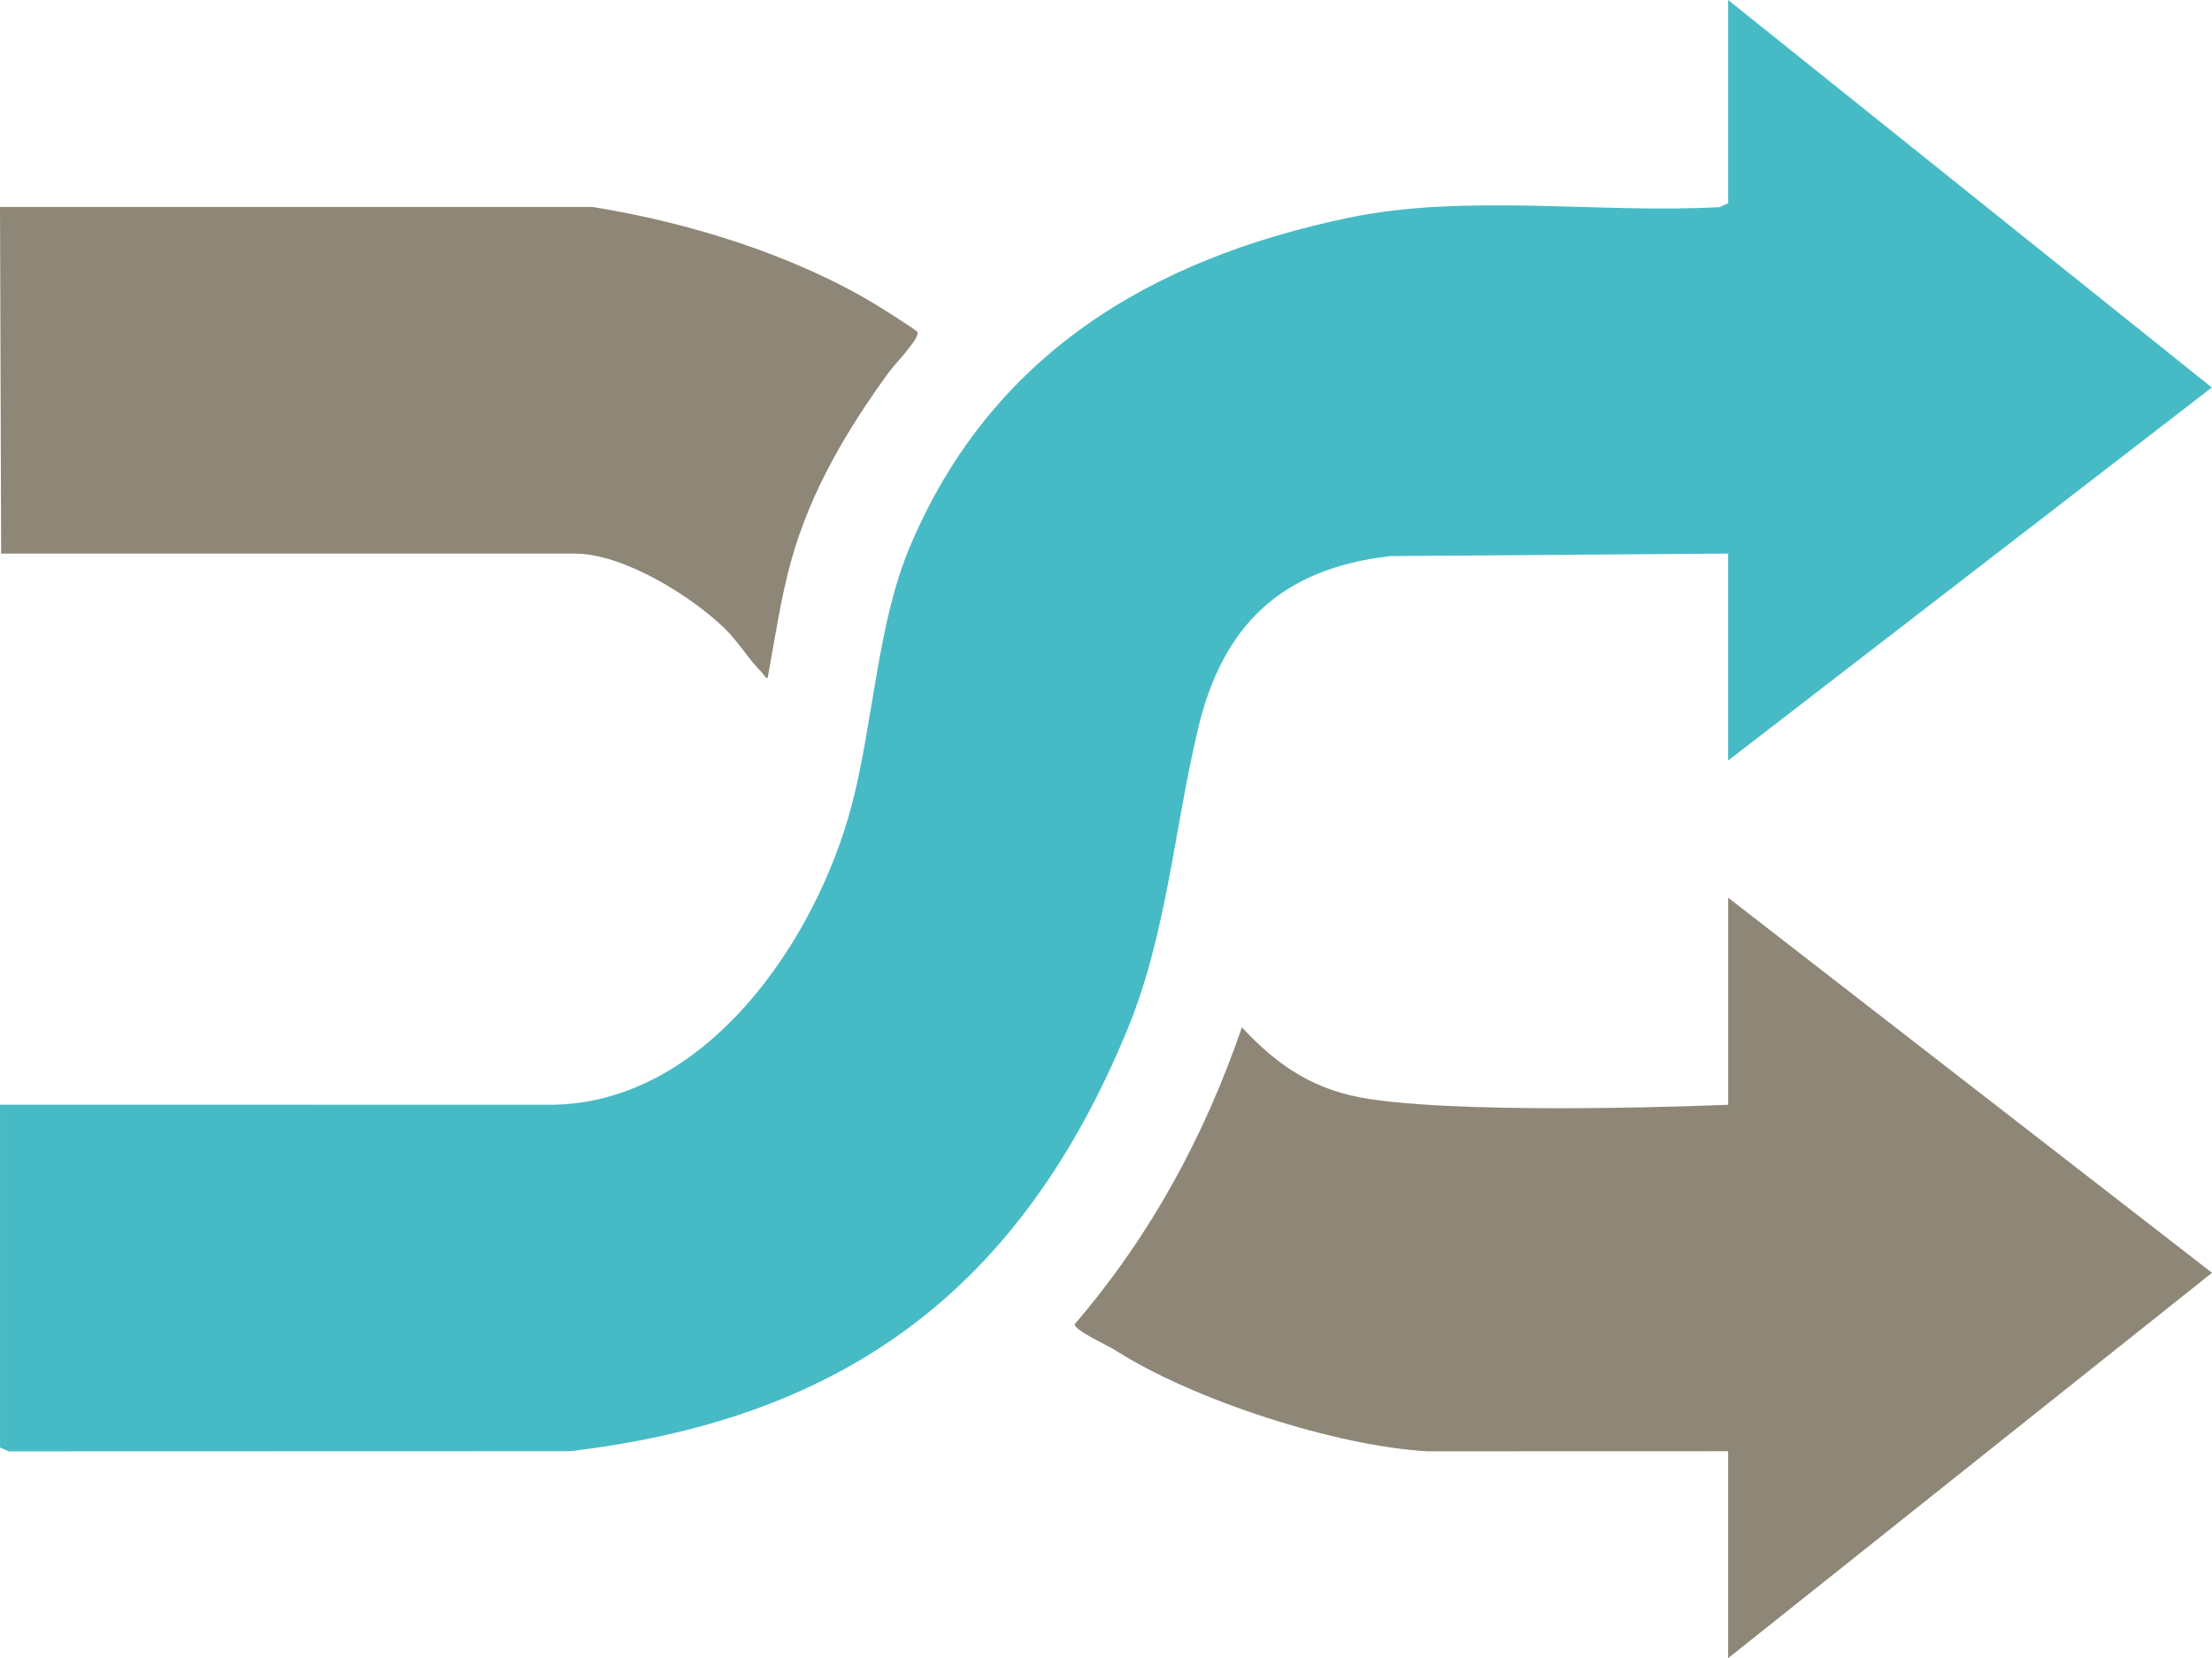 <svg xmlns="http://www.w3.org/2000/svg" version="1.1" xmlns:xlink="http://www.w3.org/1999/xlink" width="945.12" height="708.54"><svg id="SvgjsSvg1001" data-name="Ebene 1" xmlns="http://www.w3.org/2000/svg" viewBox="0 0 945.12 708.54">
  <defs>
    <style>
      .cls-1 {
        fill: #8e8777;
      }

      .cls-2 {
        fill: #47bbc5;
      }
    </style>
  </defs>
  <path class="cls-2" d="M738.38,324.97v-88.43l-144.36,1.08c-46.19,5.29-71.41,29.08-82.06,73.49-10.23,42.65-13.36,87.76-30.17,128.59-45.24,109.88-119.31,166.39-238.33,180.4l-239.78.07-3.67-1.65v-146.5l236.05.04c65.82-.87,112.69-70.46,127.82-127.89,9.3-35.32,10.88-77.28,24.85-110.47,34.5-81.96,102.78-123.01,187.51-140.66,50.34-10.49,107-1.69,158.48-4.54l3.67-1.65V0l206.66,165.58-206.66,159.39Z"></path>
  <path class="cls-1" d="M738.38,383.57l206.74,160.3-206.74,164.67v-88.43l-128.43.04c-39.4-2.24-100.34-21.99-133.58-43.29-2.92-1.87-17.25-8.38-17.23-10.99,33.3-38.8,55.93-81.65,71.49-126.9,15.76,16.99,31.63,27.31,55.03,30.73,47.52,6.95,152.73,2.36,152.73,2.36h0v-88.5Z"></path>
  <path class="cls-1" d="M0,88.43h253.04c40.75,6.47,85.89,20.38,121.26,41.78,2.35,1.42,17.12,10.72,17.65,11.64,1.38,2.4-9.85,14.05-12.01,17-17.92,24.54-33.66,51.1-41.87,80.66-4.48,16.11-6.87,32.82-9.9,49.24-.23,2.66-2.06-.87-2.99-1.79-5.01-4.93-9.92-12.89-15.07-17.96-14.46-14.24-43.75-32.45-64.5-32.45H.49l-.49-148.1Z"></path>
</svg><style>@media (prefers-color-scheme: light) { :root { filter: none; } }
@media (prefers-color-scheme: dark) { :root { filter: none; } }
</style></svg>